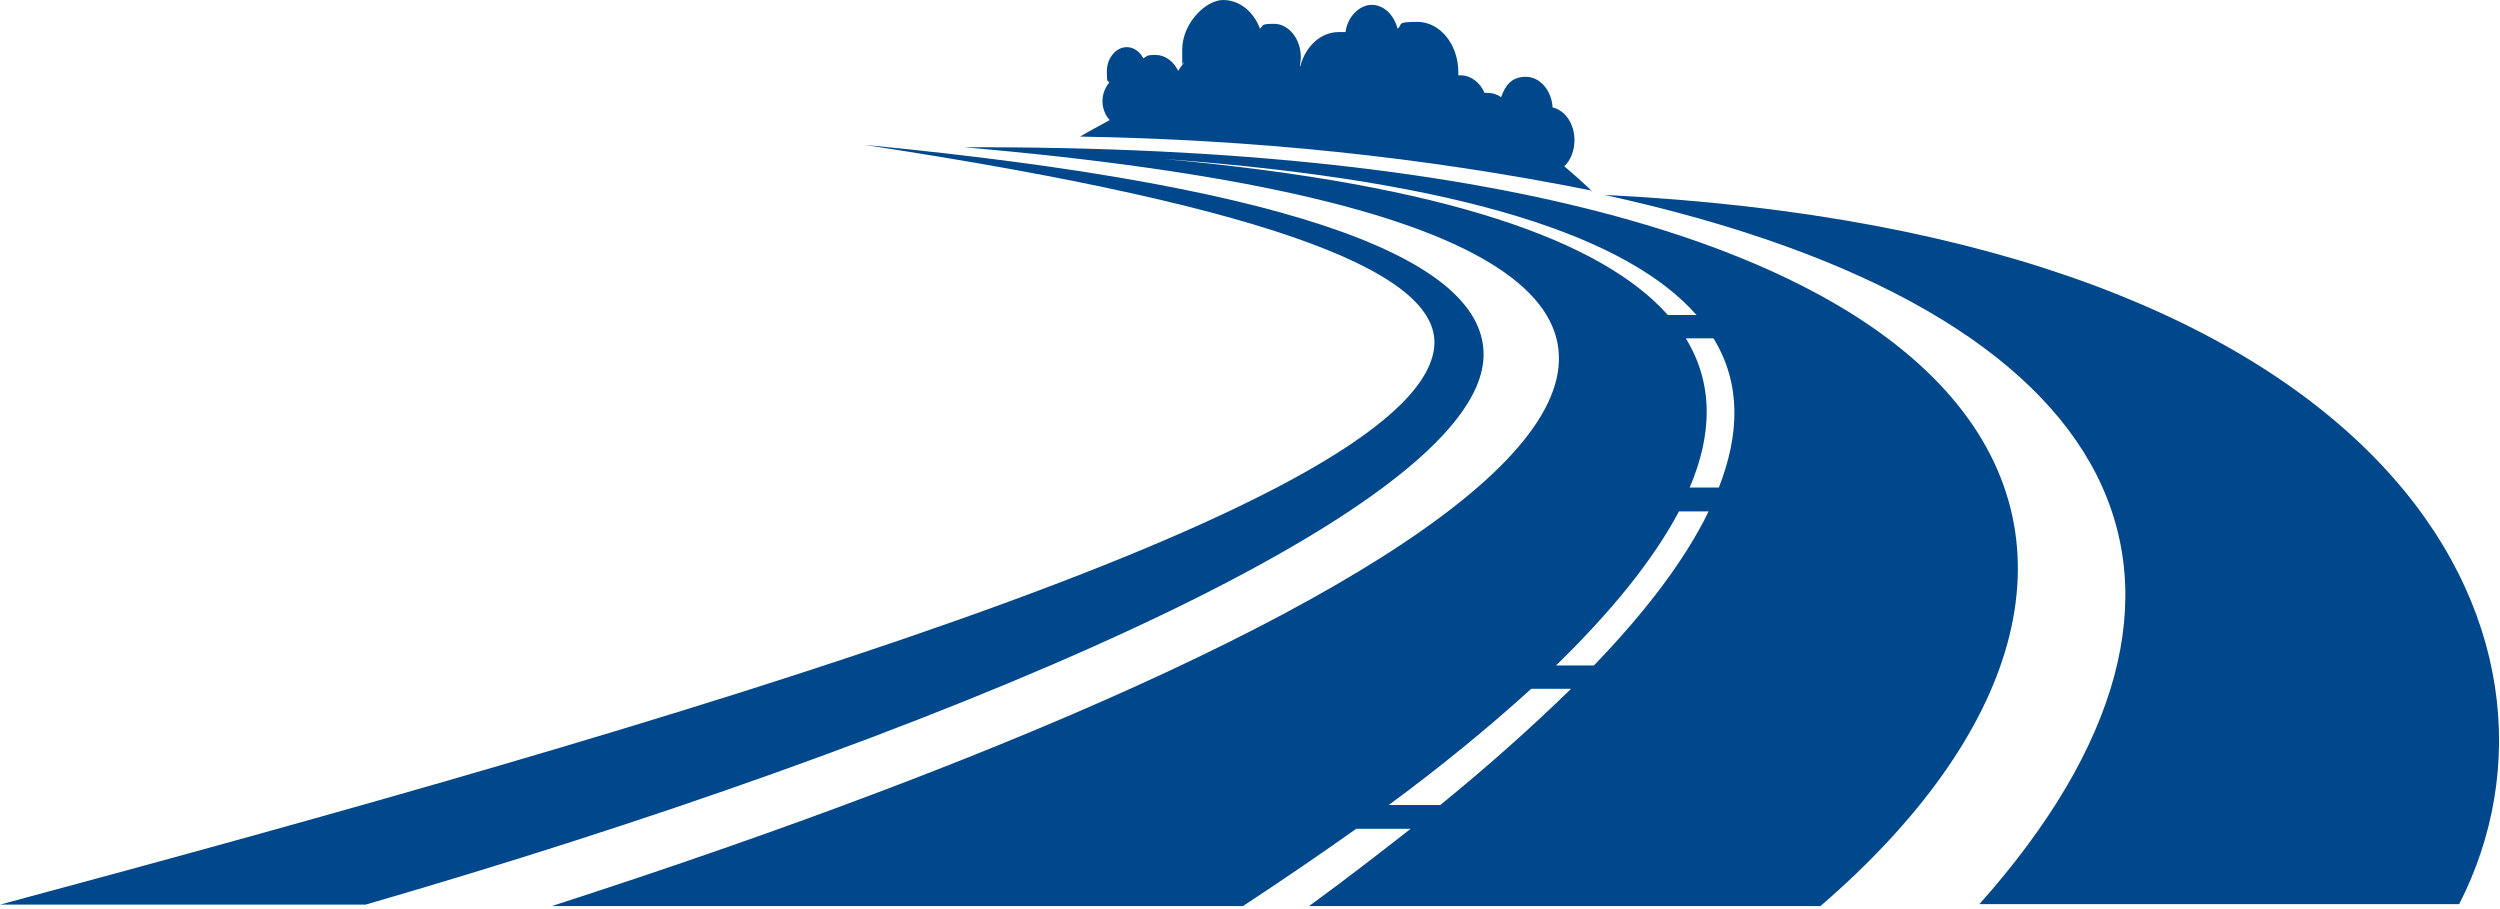 <svg id="Layer_1" xmlns="http://www.w3.org/2000/svg" version="1.1" viewBox="0 0 514.3 187"><defs><style>.st0{fill:#00488b;fill-rule:evenodd}</style></defs><path class="st0" d="M198.4 30.3c225.8-.8 257.2 86.2 176.1 156.1H269.3c7-5.1 14-10.5 20.9-15.9H279c-7.6 5.4-15.4 10.7-23.3 15.9H113.5c193.6-62.5 307.9-136.8 84.9-156.1zm144.8 34.5h5.8c-13.8-15.7-47.1-27.5-109.7-32.1 58.3 5.3 90.3 16.9 103.8 32.1h.1zm9.4 4.8h-5.8c5.7 9.3 5.5 19.7.8 30.7h6c4.3-11 4.6-21.4-1.1-30.7h.1zm-1.1 35.6h-6.1c-5.4 10.2-14.2 20.9-25.3 31.7h7.8c10.3-10.7 18.6-21.4 23.6-31.7zm-28.4 36.5H315c-8.8 8-18.7 16.1-29.3 23.9h10.6c9.6-7.8 18.7-15.9 26.9-23.9h-.1z"/><path class="st0" d="M177.8 29.8c91.6 8.8 127.9 24.4 127.4 43.5-.9 32.3-114.7 79.4-230 112.8H0c136.6-36.7 290.4-81.3 295-114.3 2.1-14.9-30.1-28.8-117.2-42zM330 40.1c163.4 8 204 91 175.9 145.9h-98.7c57.9-65 32-122-77.1-145.9zm-2.5-.8c-1.9-1.8-3.8-3.5-5.7-5.1 1.3-1.2 2.1-3.2 2.1-5.4 0-3.3-1.9-6.1-4.5-6.7-.2-3.5-2.6-6.3-5.5-6.3s-4.2 1.7-5.1 4.2c-.8-.6-1.8-.9-2.8-.9h-.6c-.9-2.1-2.8-3.6-4.9-3.6h-.5v-.7c0-5.7-3.8-10.3-8.4-10.3s-2.9.5-4.1 1.4c-.7-2.8-2.8-4.9-5.3-4.9s-5 2.4-5.4 5.6h-1.4c-3.7 0-6.8 2.9-7.9 7h-.1c.1-.6.2-1.2.2-1.9 0-3.7-2.5-6.8-5.5-6.8s-2.1.4-2.9 1C257.9 2.4 255 0 251.6 0s-8.4 4.6-8.4 10.3.1 1.8.3 2.7c-.4.5-.8 1-1.1 1.6-1-2-2.7-3.3-4.7-3.3s-1.7.3-2.5.7c-.7-1.4-2-2.3-3.4-2.3-2.2 0-4.1 2.2-4.1 5s.2 1.6.5 2.3c-.8.9-1.4 2.3-1.4 3.8s.6 3 1.5 3.9c-2 1.1-4.1 2.2-6.1 3.4 35.3.6 70.3 4.1 105.2 11.1v.2z"/></svg>